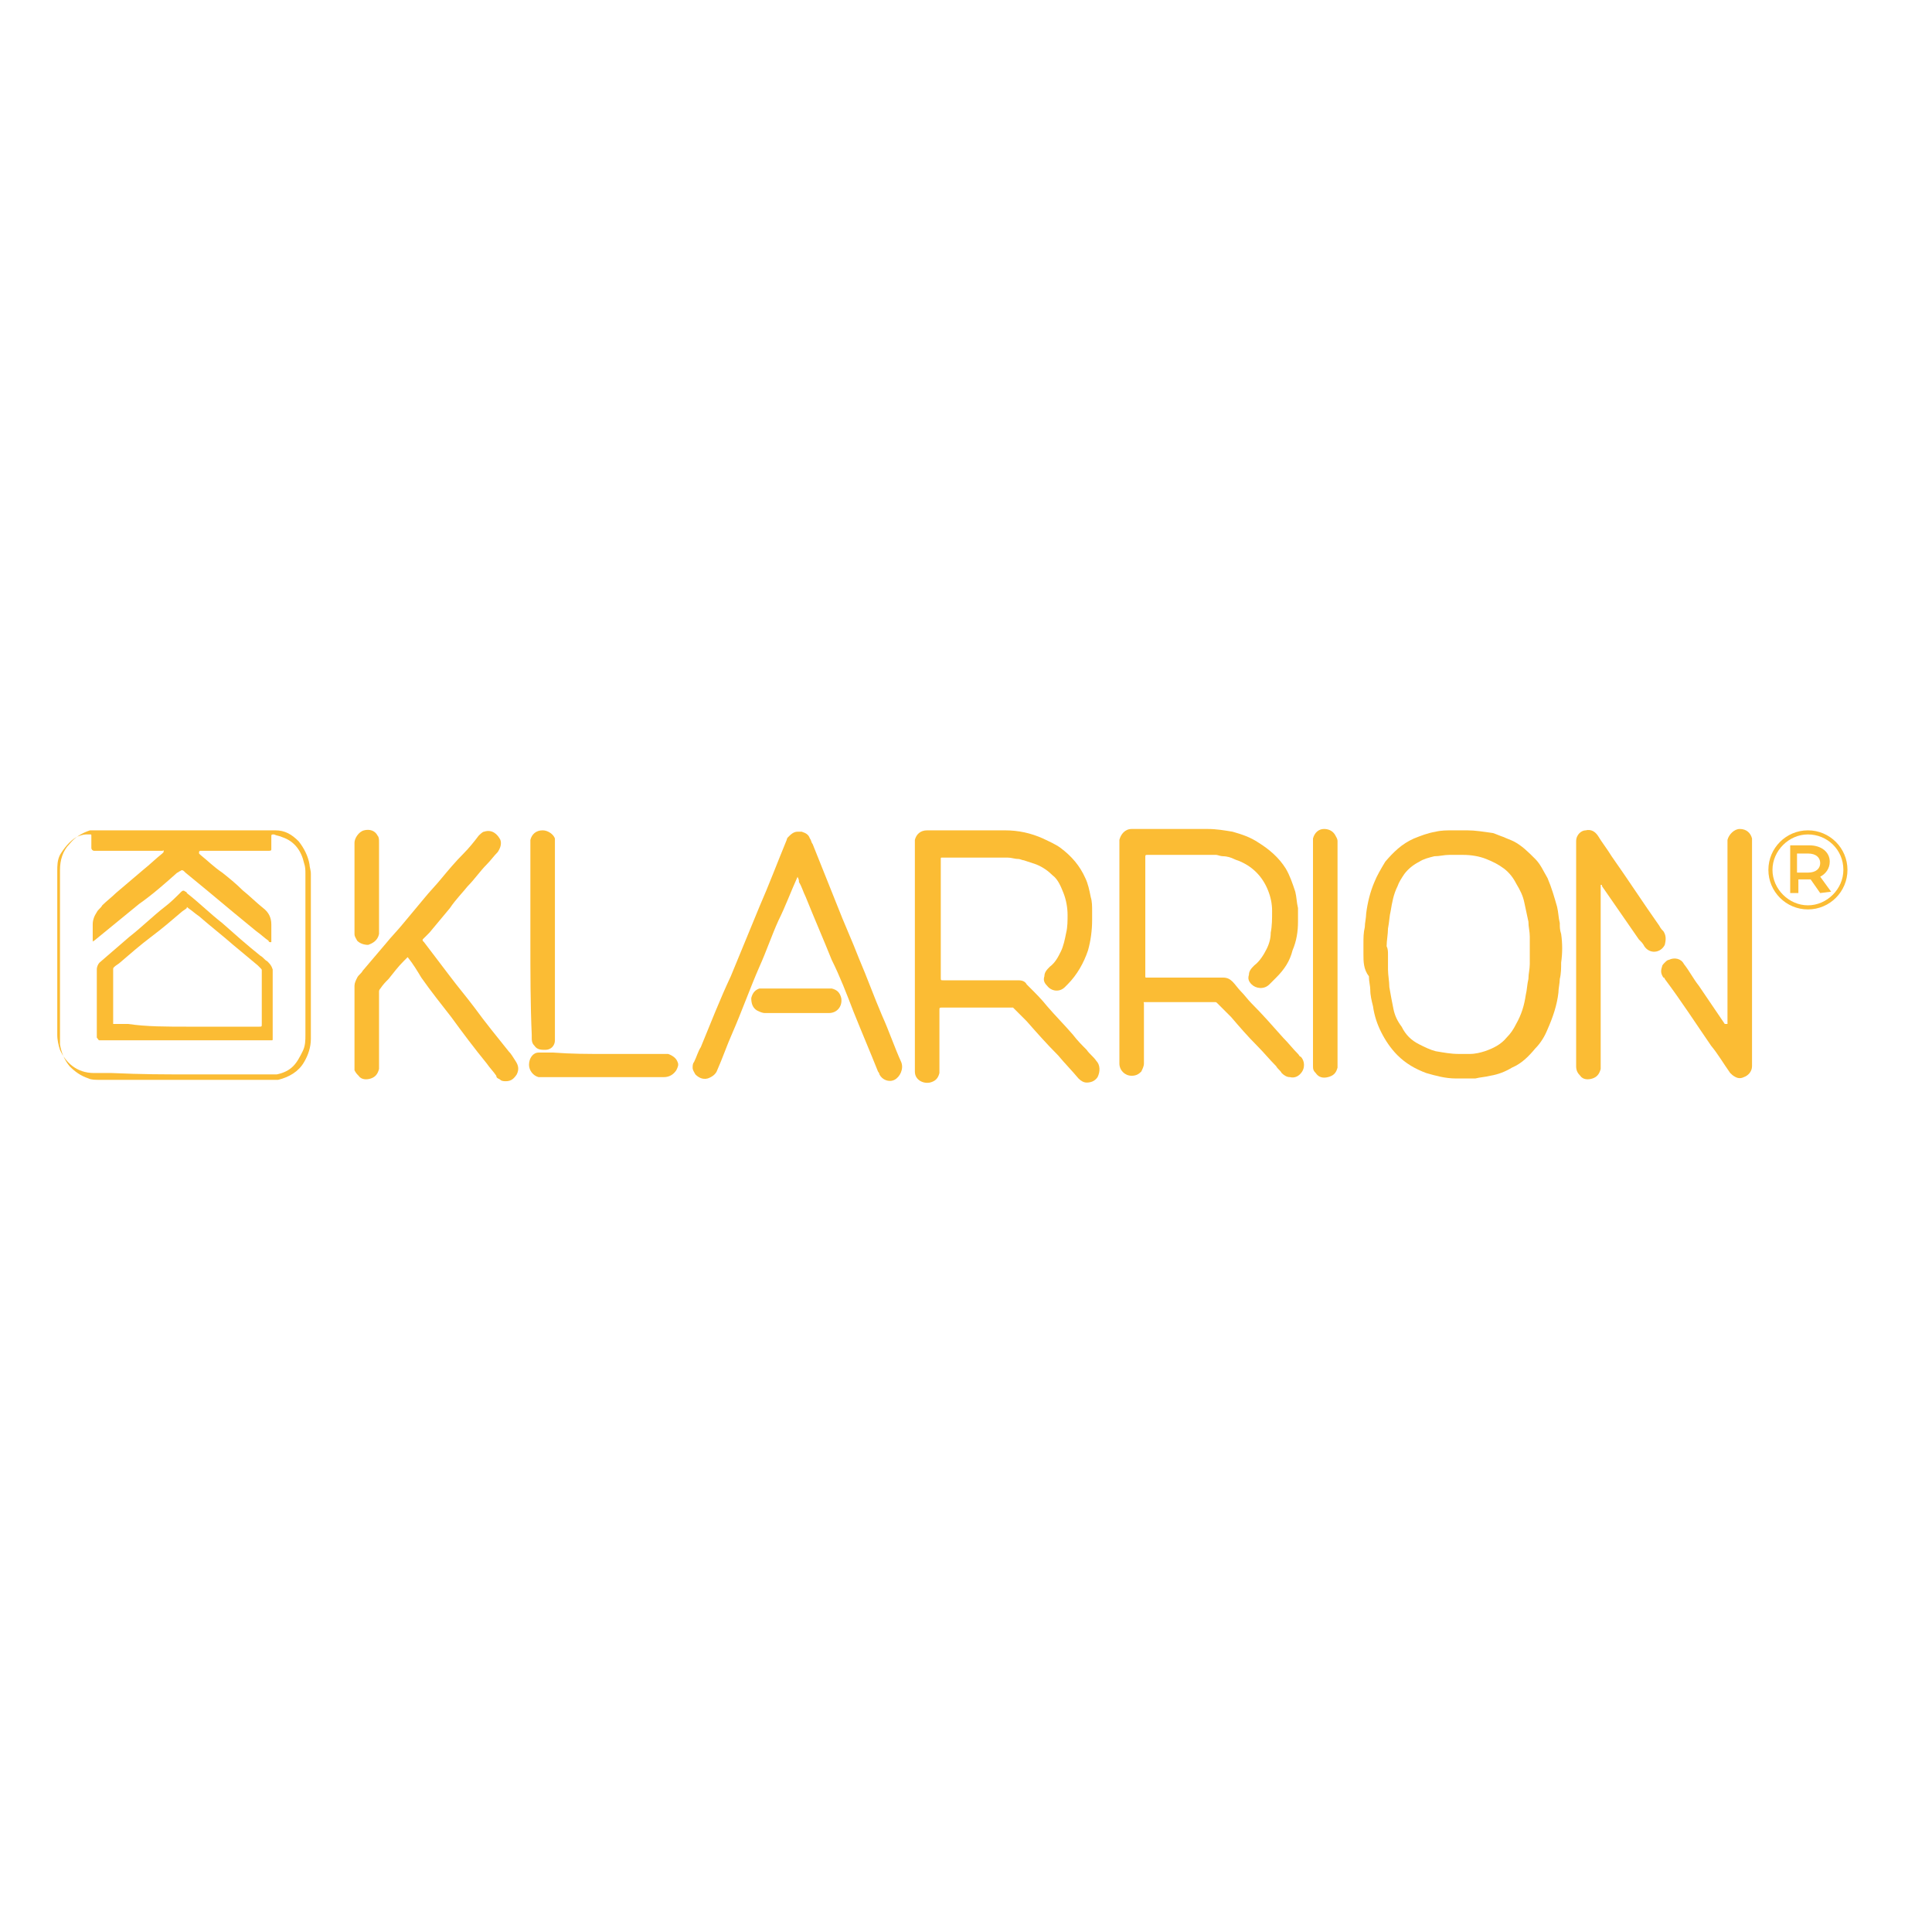 <svg xmlns="http://www.w3.org/2000/svg" xmlns:xlink="http://www.w3.org/1999/xlink" id="Layer_2_00000057130402737924978140000013027534143221742753_" x="0px" y="0px" viewBox="0 0 141.7 141.7" style="enable-background:new 0 0 141.7 141.7;" xml:space="preserve"> <style type="text/css"> .st0{fill:#FBBC34;} </style> <g id="Calque_1"> <g> <g> <path class="st0" d="M82.1,70c0-2.7,0-5.4,0-8.1c0-0.1,0-0.2,0-0.3c0.1-0.4,0.4-0.8,0.9-0.8c0.1,0,0.1,0,0.2,0c1.8,0,3.6,0,5.4,0 c0.6,0,1.2,0.1,1.8,0.2c0.7,0.2,1.3,0.4,1.9,0.8c0.8,0.5,1.5,1.1,2,1.9c0.3,0.5,0.5,1.1,0.7,1.7c0.1,0.4,0.1,0.8,0.2,1.2 c0,0.3,0,0.7,0,1c0,0.7-0.1,1.4-0.4,2.1c-0.2,0.8-0.6,1.4-1.2,2c-0.2,0.2-0.3,0.3-0.5,0.5c-0.4,0.4-1,0.3-1.3,0 c-0.2-0.2-0.3-0.4-0.2-0.7c0-0.3,0.2-0.5,0.4-0.7c0.4-0.3,0.7-0.8,0.9-1.2c0.2-0.4,0.3-0.8,0.3-1.2c0.1-0.5,0.1-1,0.1-1.6 c0-0.5-0.1-1-0.3-1.5c-0.4-1-1.1-1.7-2-2.1c-0.2-0.1-0.3-0.1-0.5-0.2c-0.2-0.1-0.5-0.2-0.8-0.2c-0.2,0-0.4-0.1-0.5-0.1 s-0.3,0-0.4,0c-1.5,0-3.1,0-4.6,0c-0.2,0-0.2,0-0.2,0.2c0,2.9,0,5.8,0,8.7l0,0c0,0.1,0,0.1,0.1,0.1c1.7,0,3.4,0,5.1,0 c0.2,0,0.4,0,0.5,0c0.3,0,0.5,0.1,0.7,0.3c0.2,0.2,0.4,0.5,0.6,0.7c0.3,0.3,0.5,0.6,0.8,0.9c0.8,0.8,1.5,1.6,2.3,2.5 c0.4,0.4,0.7,0.8,1.1,1.2c0.1,0.1,0.1,0.2,0.2,0.2c0.3,0.3,0.3,0.8,0.1,1.1c-0.2,0.3-0.5,0.5-0.9,0.4c-0.2,0-0.4-0.1-0.6-0.3 c-0.1-0.2-0.3-0.3-0.4-0.5c-0.5-0.5-0.9-1-1.4-1.5c-0.7-0.7-1.3-1.4-1.9-2.1c-0.3-0.3-0.6-0.6-0.9-0.9l-0.1-0.1 c-0.1-0.1-0.1-0.1-0.2-0.1c-1.7,0-3.4,0-5.1,0c-0.2,0-0.1,0-0.1,0.1c0,1.4,0,2.8,0,4.2c0,0.1,0,0.1,0,0.2c0,0.2-0.1,0.4-0.2,0.6 c-0.2,0.2-0.4,0.3-0.7,0.3c-0.5,0-0.9-0.4-0.9-0.9c0-0.1,0-0.1,0-0.2C82.1,75.4,82.1,72.7,82.1,70L82.1,70z"></path> <path class="st0" d="M67.1,70c0-2.7,0-5.4,0-8.1c0-0.1,0-0.2,0-0.3c0.1-0.4,0.4-0.7,0.9-0.7c0.1,0,0.1,0,0.2,0c1.8,0,3.7,0,5.5,0 c1,0,1.9,0.2,2.8,0.6c0.4,0.2,0.9,0.4,1.3,0.7c0.8,0.6,1.4,1.3,1.8,2.2c0.2,0.4,0.3,0.9,0.4,1.4c0.1,0.3,0.1,0.7,0.1,1 c0,0.2,0,0.5,0,0.7c0,0.7-0.1,1.5-0.3,2.2c-0.3,0.9-0.8,1.8-1.5,2.5c-0.1,0.1-0.1,0.1-0.2,0.2c-0.4,0.4-1,0.3-1.3-0.1 c-0.2-0.2-0.3-0.4-0.2-0.7c0-0.3,0.2-0.5,0.4-0.7c0.4-0.3,0.6-0.7,0.8-1.1c0.2-0.4,0.3-0.9,0.4-1.4c0.1-0.4,0.1-0.9,0.1-1.3 c0-0.5-0.1-1.1-0.3-1.6c-0.2-0.5-0.4-1-0.8-1.3c-0.3-0.3-0.7-0.6-1.2-0.8c-0.3-0.1-0.6-0.2-0.9-0.3c-0.1,0-0.3-0.1-0.4-0.1 c-0.3,0-0.5-0.1-0.8-0.1c-0.1,0-0.1,0-0.2,0c-1.5,0-3.1,0-4.6,0l0,0c-0.1,0-0.1,0-0.1,0.1s0,0,0,0.1c0,2.9,0,5.8,0,8.6 c0,0.2,0,0.2,0.2,0.2c1.8,0,3.6,0,5.4,0h0.1c0.3,0,0.5,0.1,0.6,0.3c0.1,0.1,0.2,0.2,0.3,0.3c0.4,0.4,0.8,0.8,1.2,1.3 c0.6,0.7,1.3,1.4,1.9,2.1c0.3,0.4,0.7,0.8,1,1.1c0.2,0.3,0.5,0.5,0.7,0.8c0.3,0.3,0.3,0.8,0.1,1.2c-0.2,0.3-0.5,0.4-0.8,0.4 c-0.2,0-0.4-0.1-0.6-0.3c-0.5-0.6-1-1.1-1.5-1.7c-0.8-0.8-1.6-1.7-2.3-2.5c-0.3-0.3-0.6-0.6-0.9-0.9c0,0,0,0-0.1-0.1h-0.1h-0.1 c-1.7,0-3.3,0-5,0l0,0c-0.2,0-0.2,0-0.2,0.2c0,1.4,0,2.9,0,4.3c0,0.1,0,0.2,0,0.3c-0.1,0.4-0.3,0.6-0.7,0.7 c-0.5,0.1-1.1-0.2-1.1-0.8v-0.1c0-0.1,0-0.1,0-0.2C67.1,75.3,67.1,72.7,67.1,70L67.1,70z"></path> <path class="st0" d="M100,70c0-0.3,0-0.5,0-0.8c0-0.4,0-0.8,0.1-1.2c0-0.3,0.1-0.7,0.1-1c0.1-0.8,0.3-1.6,0.6-2.3 c0.2-0.5,0.5-1,0.8-1.5c0.6-0.7,1.2-1.3,2.1-1.7c0.5-0.2,1-0.4,1.6-0.5c0.4-0.1,0.8-0.1,1.3-0.1c0.3,0,0.7,0,1,0 c0.6,0,1.2,0.1,1.9,0.2c0.3,0.1,0.5,0.2,0.8,0.3c0.2,0.1,0.5,0.2,0.7,0.3c0.6,0.3,1.1,0.8,1.6,1.3c0.4,0.4,0.6,0.9,0.9,1.4 c0.3,0.7,0.5,1.4,0.7,2.1c0.1,0.4,0.1,0.8,0.2,1.2c0,0.3,0,0.5,0.1,0.8c0.1,0.7,0.1,1.4,0,2.1c0,0.4,0,0.8-0.1,1.2 c0,0.3-0.1,0.7-0.1,1c-0.1,0.9-0.4,1.8-0.8,2.7c-0.2,0.5-0.5,1-0.9,1.4c-0.5,0.6-1,1.1-1.7,1.4c-0.5,0.3-1,0.5-1.6,0.6 c-0.4,0.1-0.7,0.1-1.1,0.2c-0.5,0-0.9,0-1.4,0c-0.8,0-1.5-0.2-2.2-0.4c-0.8-0.3-1.5-0.7-2.1-1.3c-0.5-0.5-0.9-1.1-1.2-1.7 c-0.3-0.6-0.5-1.2-0.6-1.9c-0.1-0.4-0.2-0.8-0.2-1.2c0-0.3-0.1-0.6-0.1-1C100,71.1,100,70.5,100,70L100,70z M101.8,70 c0,0.4,0,0.8,0,1.1c0,0.4,0.1,0.9,0.1,1.3c0.1,0.6,0.2,1.1,0.3,1.6c0.1,0.5,0.3,0.9,0.6,1.3c0.3,0.6,0.7,1,1.3,1.3 c0.4,0.2,0.8,0.4,1.2,0.5c0.6,0.1,1.1,0.2,1.7,0.2c0.3,0,0.5,0,0.8,0c0.4,0,0.8-0.1,1.1-0.2c0.6-0.2,1.2-0.5,1.6-1 c0.3-0.3,0.5-0.6,0.7-1c0.4-0.7,0.6-1.4,0.7-2.1c0.1-0.4,0.1-0.8,0.2-1.2c0-0.4,0.1-0.7,0.1-1.1c0-0.7,0-1.4,0-2 c0-0.4-0.1-0.7-0.1-1.1c-0.1-0.5-0.2-0.9-0.3-1.4c-0.1-0.5-0.3-0.9-0.6-1.4c-0.2-0.4-0.5-0.8-0.9-1.1c-0.4-0.3-0.8-0.5-1.3-0.7 s-1.1-0.3-1.7-0.3c-0.3,0-0.7,0-1,0c-0.4,0-0.7,0.1-1.1,0.1c-0.4,0.1-0.8,0.2-1.1,0.4c-0.4,0.2-0.8,0.5-1.1,0.9 c-0.2,0.3-0.4,0.6-0.5,0.9c-0.3,0.6-0.4,1.2-0.5,1.8c-0.1,0.4-0.1,0.8-0.2,1.3c0,0.4-0.1,0.9-0.1,1.3 C101.8,69.6,101.8,69.8,101.8,70L101.8,70z"></path> <path class="st0" d="M4.4,76.2L4.4,76.2c0-0.3,0-0.6,0-0.8c0-2.6,0-5.1,0-7.7c0-1,0-2.1,0-3.1c0-0.1,0-0.1,0-0.2 c0-0.2,0-0.4,0-0.6c0-0.7,0.2-1.4,0.7-1.9c0.4-0.5,0.9-0.8,1.5-1c0.2,0,0.3,0,0.5,0c0.5,0,1.1,0,1.6,0c0.6,0,1.3,0,1.9,0 c0.5,0,1.1,0,1.6,0c1.1,0,2.3,0,3.4,0c1.2,0,2.5,0,3.7,0c0.3,0,0.6,0,0.9,0c0.7,0,1.2,0.3,1.7,0.8c0.4,0.5,0.7,1.1,0.8,1.7 c0,0.2,0.1,0.4,0.1,0.7c0,0.8,0,1.6,0,2.4c0,1.9,0,3.8,0,5.7c0,1.3,0,2.7,0,4c0,0.6-0.2,1.2-0.5,1.7c-0.4,0.7-1.1,1.1-1.9,1.3 c-0.1,0-0.3,0-0.4,0c-3,0-6,0-9,0c-1.2,0-2.5,0-3.7,0c-0.3,0-0.6,0-0.8-0.1c-0.6-0.2-1-0.5-1.4-0.9c-0.4-0.5-0.6-1-0.7-1.6 C4.4,76.5,4.4,76.3,4.4,76.2z M13.7,78.8L13.7,78.8c0.3,0,0.6,0,1,0c1.7,0,3.5,0,5.2,0c0.2,0,0.3,0,0.4,0 c0.5-0.1,0.9-0.3,1.2-0.6c0.3-0.3,0.5-0.7,0.7-1.1s0.2-0.8,0.2-1.2c0-0.5,0-1.1,0-1.6c0-2,0-3.9,0-5.9c0-1.4,0-2.9,0-4.3 c0-0.3,0-0.5-0.1-0.8c-0.2-0.9-0.7-1.6-1.6-1.9c-0.2-0.1-0.4-0.1-0.6-0.2c-0.2,0-0.2,0-0.2,0.2s0,0.4,0,0.7c0,0.1,0,0.1,0,0.2 c0,0.1-0.1,0.1-0.2,0.1s-0.1,0-0.2,0c-0.8,0-1.6,0-2.4,0c-0.7,0-1.5,0-2.2,0c-0.1,0-0.1,0-0.2,0c0,0-0.1,0-0.1,0.1v0.1l0.1,0.1 c0.5,0.4,1,0.9,1.6,1.3c0.5,0.4,1,0.8,1.5,1.3c0.5,0.4,1,0.9,1.5,1.3c0.4,0.3,0.6,0.7,0.6,1.2c0,0.4,0,0.8,0,1.2c0,0,0,0,0,0.1 c0,0,0,0-0.1,0c0,0-0.1,0-0.1-0.1c-0.3-0.2-0.6-0.5-0.9-0.7c-0.6-0.5-1.1-0.9-1.7-1.4s-1.2-1-1.8-1.5s-1.1-0.9-1.7-1.4l-0.1-0.1 c-0.1-0.1-0.2-0.1-0.3,0c-0.1,0-0.1,0.1-0.2,0.1c-0.9,0.8-1.8,1.6-2.8,2.3C9.1,67.2,8,68.1,6.9,69c0,0-0.1,0-0.1,0.1l0,0 c0,0,0,0,0-0.1c0-0.4,0-0.8,0-1.2c0-0.3,0.1-0.6,0.3-0.9c0.1-0.2,0.3-0.3,0.4-0.5c0.3-0.3,0.7-0.6,1-0.9c0.7-0.6,1.3-1.1,2-1.7 c0.5-0.4,0.9-0.8,1.4-1.2l0.1-0.1c0,0,0,0,0-0.1s0,0-0.1,0l0,0c-0.3,0-0.7,0-1,0c-1.3,0-2.5,0-3.8,0c-0.1,0-0.1,0-0.2,0 s-0.2-0.1-0.2-0.2c0-0.1,0-0.1,0-0.2c0-0.2,0-0.5,0-0.7c0-0.1,0-0.1-0.1-0.1s-0.2,0-0.3,0c-0.2,0-0.5,0.1-0.7,0.2 c-0.5,0.3-0.9,0.8-1.2,1.3c-0.2,0.4-0.2,0.8-0.2,1.2c0,0.9,0,1.8,0,2.7c0,3,0,6,0,9.1c0,0.1,0,0.1,0,0.2c0,0.4,0.1,0.8,0.2,1.1 c0.4,0.9,1.2,1.7,2.5,1.7c0.4,0,0.9,0,1.3,0C10.4,78.8,12.1,78.8,13.7,78.8L13.7,78.8z"></path> <path class="st0" d="M58.5,64.3C58.5,64.4,58.5,64.4,58.5,64.3c-0.5,1.1-0.9,2.2-1.4,3.2c-0.5,1.1-0.9,2.3-1.4,3.4 c-0.7,1.6-1.3,3.3-2,4.9c-0.4,0.9-0.7,1.8-1.1,2.7c-0.1,0.3-0.4,0.5-0.7,0.6c-0.4,0.1-0.7-0.1-0.9-0.3c-0.1-0.2-0.2-0.3-0.2-0.5 c0-0.1,0-0.3,0.1-0.4c0.2-0.4,0.3-0.8,0.5-1.1c0.7-1.7,1.4-3.5,2.2-5.2c0.7-1.7,1.4-3.4,2.1-5.1c0.7-1.6,1.3-3.2,2-4.9 c0-0.1,0.1-0.2,0.1-0.2c0.2-0.2,0.4-0.4,0.7-0.4c0.1,0,0.2,0,0.3,0c0.3,0.1,0.5,0.2,0.6,0.5c0.1,0.1,0.1,0.3,0.2,0.4 c0.6,1.5,1.2,3,1.8,4.5c0.5,1.3,1.1,2.6,1.6,3.9c0.6,1.4,1.1,2.8,1.7,4.2c0.5,1.1,0.9,2.3,1.4,3.4c0.2,0.5-0.1,1.1-0.5,1.3 c-0.4,0.2-0.9,0-1.1-0.4c0-0.1-0.1-0.2-0.1-0.2c-0.6-1.5-1.2-2.9-1.8-4.4c-0.5-1.3-1-2.6-1.6-3.8c-0.6-1.5-1.3-3.1-1.9-4.6 c-0.2-0.4-0.3-0.8-0.5-1.1C58.6,64.4,58.5,64.4,58.5,64.3L58.5,64.3z"></path> <path class="st0" d="M29.9,70.2c-0.1,0.1-0.2,0.2-0.3,0.3c-0.4,0.4-0.7,0.8-1.1,1.3c-0.2,0.2-0.4,0.4-0.6,0.7 c0,0-0.1,0.1-0.1,0.2v0.1c0,1.8,0,3.5,0,5.3c0,0.1,0,0.2,0,0.3c-0.1,0.4-0.3,0.6-0.6,0.7c-0.3,0.1-0.7,0.1-0.9-0.2 c-0.1-0.1-0.2-0.2-0.3-0.4c0-0.1,0-0.1,0-0.2s0-0.1,0-0.2c0-1.9,0-3.8,0-5.7v-0.1c0-0.2,0.1-0.4,0.2-0.6s0.3-0.3,0.4-0.5 c0.6-0.7,1.1-1.3,1.7-2c0.4-0.5,0.9-1,1.3-1.5c0.5-0.6,1-1.2,1.5-1.8c0.4-0.5,0.9-1,1.3-1.5c0.5-0.6,1-1.2,1.6-1.8 c0.4-0.4,0.8-0.9,1.1-1.3c0.1-0.1,0.3-0.3,0.4-0.3c0.6-0.2,1,0.2,1.2,0.6c0.1,0.3,0,0.6-0.2,0.9c-0.3,0.3-0.5,0.6-0.8,0.9 c-0.5,0.5-0.9,1.1-1.4,1.6c-0.4,0.5-0.9,1-1.3,1.6c-0.5,0.6-1,1.2-1.5,1.8c-0.1,0.1-0.3,0.3-0.4,0.4c0,0,0,0-0.1,0.1 c0,0,0,0,0,0.1c0,0,0,0,0.1,0.1c0.6,0.8,1.3,1.7,1.9,2.5s1.2,1.5,1.8,2.3c0.8,1.1,1.7,2.2,2.5,3.2c0.2,0.2,0.3,0.4,0.5,0.7 c0.2,0.3,0.3,0.6,0.1,1c-0.2,0.3-0.4,0.5-0.8,0.5c-0.1,0-0.3,0-0.4-0.1c-0.1-0.1-0.3-0.1-0.3-0.3c-0.2-0.3-0.5-0.6-0.7-0.9 c-0.9-1.1-1.8-2.3-2.6-3.4c-0.7-0.9-1.5-1.9-2.2-2.9C30.6,71.2,30.3,70.7,29.9,70.2C30,70.3,30,70.3,29.9,70.2L29.9,70.2z"></path> <path class="st0" d="M117.4,64.9c0,0.1,0,0.1,0,0.2c0,1.7,0,3.4,0,5.2c0,2.6,0,5.2,0,7.8c0,0.1,0,0.2,0,0.3 c-0.1,0.4-0.3,0.6-0.6,0.7c-0.3,0.1-0.7,0.1-0.9-0.2c-0.2-0.2-0.3-0.4-0.3-0.7c0-0.1,0-0.1,0-0.2c0-5.3,0-10.7,0-16 c0-0.1,0-0.2,0-0.3c0-0.5,0.4-0.8,0.7-0.8c0.4-0.1,0.7,0.1,0.9,0.4c0.3,0.5,0.7,1,1,1.5c1.2,1.7,2.3,3.4,3.5,5.1 c0.1,0.2,0.2,0.3,0.3,0.4c0.2,0.3,0.2,0.6,0.1,1c-0.3,0.6-1.1,0.7-1.5,0.1c-0.1-0.2-0.2-0.3-0.4-0.5c-0.9-1.3-1.8-2.6-2.7-3.9 C117.5,64.9,117.5,64.9,117.4,64.9z"></path> <path class="st0" d="M126.7,75.1C126.7,75.1,126.8,75.1,126.7,75.1c0-0.1,0-0.1,0-0.2c0-4.3,0-8.6,0-13c0-0.1,0-0.2,0-0.3 c0.1-0.4,0.5-0.8,0.9-0.8c0.5,0,0.8,0.3,0.9,0.7c0,0.1,0,0.1,0,0.2c0,0.1,0,0.1,0,0.2c0,5.4,0,10.7,0,16.1c0,0.1,0,0.2,0,0.2 c0,0.4-0.3,0.7-0.6,0.8c-0.2,0.1-0.4,0.1-0.6,0s-0.3-0.2-0.4-0.3c-0.5-0.7-0.9-1.4-1.4-2c-1.1-1.6-2.2-3.3-3.4-4.9 c0,0,0-0.1-0.1-0.1c-0.2-0.3-0.2-0.5-0.1-0.8c0-0.1,0.1-0.2,0.2-0.3c0.1-0.1,0.2-0.2,0.3-0.2c0.4-0.2,0.9-0.1,1.1,0.3 c0.4,0.5,0.7,1.1,1.1,1.6c0.6,0.9,1.3,1.9,1.9,2.8C126.7,75.1,126.7,75.1,126.7,75.1L126.7,75.1z"></path> <path class="st0" d="M96.3,70c0-2.7,0-5.4,0-8.1c0-0.1,0-0.2,0-0.4c0.1-0.4,0.4-0.7,0.8-0.7c0.3,0,0.6,0.1,0.8,0.4 c0.1,0.2,0.2,0.3,0.2,0.5c0,0.1,0,0.1,0,0.2c0,5.4,0,10.7,0,16.1c0,0.1,0,0.2,0,0.3c-0.1,0.4-0.3,0.6-0.7,0.7 c-0.4,0.1-0.7,0-0.9-0.3c-0.2-0.2-0.2-0.3-0.2-0.6c0-0.1,0-0.2,0-0.3C96.3,75.4,96.3,72.7,96.3,70L96.3,70z"></path> <path class="st0" d="M38.9,69c0-2.4,0-4.7,0-7.1c0-0.1,0-0.2,0-0.3c0.1-0.4,0.4-0.7,0.9-0.7c0.4,0,0.8,0.3,0.9,0.6 c0,0.1,0,0.2,0,0.3v0.1c0,4.7,0,9.4,0,14.1c0,0.1,0,0.2,0,0.3c0,0.4-0.3,0.7-0.7,0.7c-0.3,0-0.6,0-0.8-0.3 C39,76.5,39,76.3,39,76.1c0-0.1,0-0.1,0-0.2C38.9,73.7,38.9,71.3,38.9,69L38.9,69z"></path> <path class="st0" d="M44.3,77.3c1.5,0,3,0,4.4,0c0.1,0,0.2,0,0.3,0c0.3,0.1,0.6,0.3,0.7,0.6c0.1,0.2,0,0.4-0.1,0.6 c-0.2,0.3-0.5,0.5-0.9,0.5h-0.1c-2.9,0-5.8,0-8.8,0c-0.1,0-0.2,0-0.3,0c-0.4-0.1-0.7-0.5-0.7-0.9c0-0.5,0.3-0.9,0.7-0.9 c0.1,0,0.1,0,0.2,0c0.3,0,0.6,0,0.9,0C41.9,77.3,43.1,77.3,44.3,77.3L44.3,77.3z"></path> <path class="st0" d="M26,65.1c0-1,0-2.1,0-3.1c0-0.1,0-0.1,0-0.2c0-0.3,0.3-0.8,0.7-0.9c0.4-0.1,0.8,0,1,0.4 c0.1,0.1,0.1,0.3,0.1,0.5v0.1c0,2.1,0,4.2,0,6.3c0,0.1,0,0.2,0,0.3c-0.1,0.5-0.5,0.7-0.8,0.8c-0.3,0-0.6-0.1-0.8-0.3 c-0.1-0.2-0.2-0.3-0.2-0.5c0-0.1,0-0.1,0-0.2C26,67.2,26,66.2,26,65.1L26,65.1z"></path> <path class="st0" d="M58.5,74.3c-0.8,0-1.6,0-2.4,0c-0.2,0-0.4-0.1-0.6-0.2c-0.3-0.2-0.4-0.5-0.4-0.9c0.1-0.4,0.3-0.6,0.6-0.7 c0.1,0,0.2,0,0.3,0s0.3,0,0.4,0c1.4,0,2.9,0,4.3,0c0.1,0,0.2,0,0.3,0c0.4,0.1,0.6,0.3,0.7,0.7c0.1,0.6-0.3,1.1-0.9,1.1h-0.1 C60,74.3,59.3,74.3,58.5,74.3L58.5,74.3z"></path> <path class="st0" d="M13.6,76.3c-2,0-4,0-6.1,0c-0.1,0-0.1,0-0.2,0s-0.1-0.1-0.2-0.2V76c0-1.7,0-3.3,0-4.9c0-0.2,0.1-0.4,0.2-0.5 C8,70,8.8,69.3,9.5,68.7c0.9-0.7,1.7-1.5,2.6-2.2c0.4-0.3,0.8-0.7,1.1-1l0.1-0.1c0.1-0.1,0.2-0.1,0.3,0c0,0,0.1,0,0.1,0.1 c0.9,0.7,1.7,1.5,2.6,2.2c0.9,0.8,1.8,1.6,2.8,2.4c0.2,0.1,0.3,0.3,0.5,0.4c0.2,0.2,0.3,0.3,0.4,0.6c0,0.1,0,0.2,0,0.3 c0,1,0,2,0,2.9c0,0.6,0,1.2,0,1.8v0.1c0,0.1,0,0.1-0.1,0.1h-0.1c-0.8,0-1.6,0-2.4,0C16.1,76.3,14.9,76.3,13.6,76.3L13.6,76.3 L13.6,76.3z M13.9,75.3c0.9,0,2.1,0,3.3,0c0.3,0,0.5,0,0.8,0s0.6,0,1,0c0.2,0,0.2,0,0.2-0.2c0-1.2,0-2.4,0-3.6c0-0.1,0-0.2,0-0.3 c0-0.1,0-0.1-0.1-0.2s-0.1-0.1-0.2-0.2c-0.6-0.5-1.2-1-1.8-1.5c-0.8-0.7-1.7-1.4-2.5-2.1c-0.3-0.2-0.5-0.4-0.8-0.6 c-0.1-0.1-0.1-0.1-0.1,0c-0.1,0.1-0.3,0.2-0.4,0.3c-0.7,0.6-1.4,1.2-2.2,1.8c-0.8,0.6-1.6,1.3-2.3,1.9c-0.1,0.1-0.3,0.2-0.4,0.3 C8.3,71,8.3,71,8.3,71.1v0.1c0,0.5,0,1.1,0,1.6c0,0.7,0,1.5,0,2.2v0.1l0,0h0.1c0.3,0,0.7,0,1,0C10.7,75.3,12.2,75.3,13.9,75.3 L13.9,75.3z"></path> </g> <g> <path class="st0" d="M132.6,66.7c-1.6,0-2.9-1.3-2.9-2.9s1.3-2.9,2.9-2.9c1.6,0,2.9,1.3,2.9,2.9 C135.5,65.4,134.2,66.7,132.6,66.7z M132.6,61.2c-1.4,0-2.6,1.2-2.6,2.6s1.2,2.6,2.6,2.6s2.6-1.2,2.6-2.6 C135.2,62.3,134,61.2,132.6,61.2z"></path> <path class="st0" d="M133.5,65.5l-0.7-1h-0.1h-0.8v1h-0.6V62h1.4c0.9,0,1.5,0.5,1.5,1.2c0,0.5-0.3,0.9-0.7,1.1l0.8,1.1 L133.5,65.5L133.5,65.5z M132.6,62.6h-0.8V64h0.8c0.6,0,0.9-0.3,0.9-0.7S133.2,62.6,132.6,62.6L132.6,62.6z"></path> </g> </g> </g> </svg>